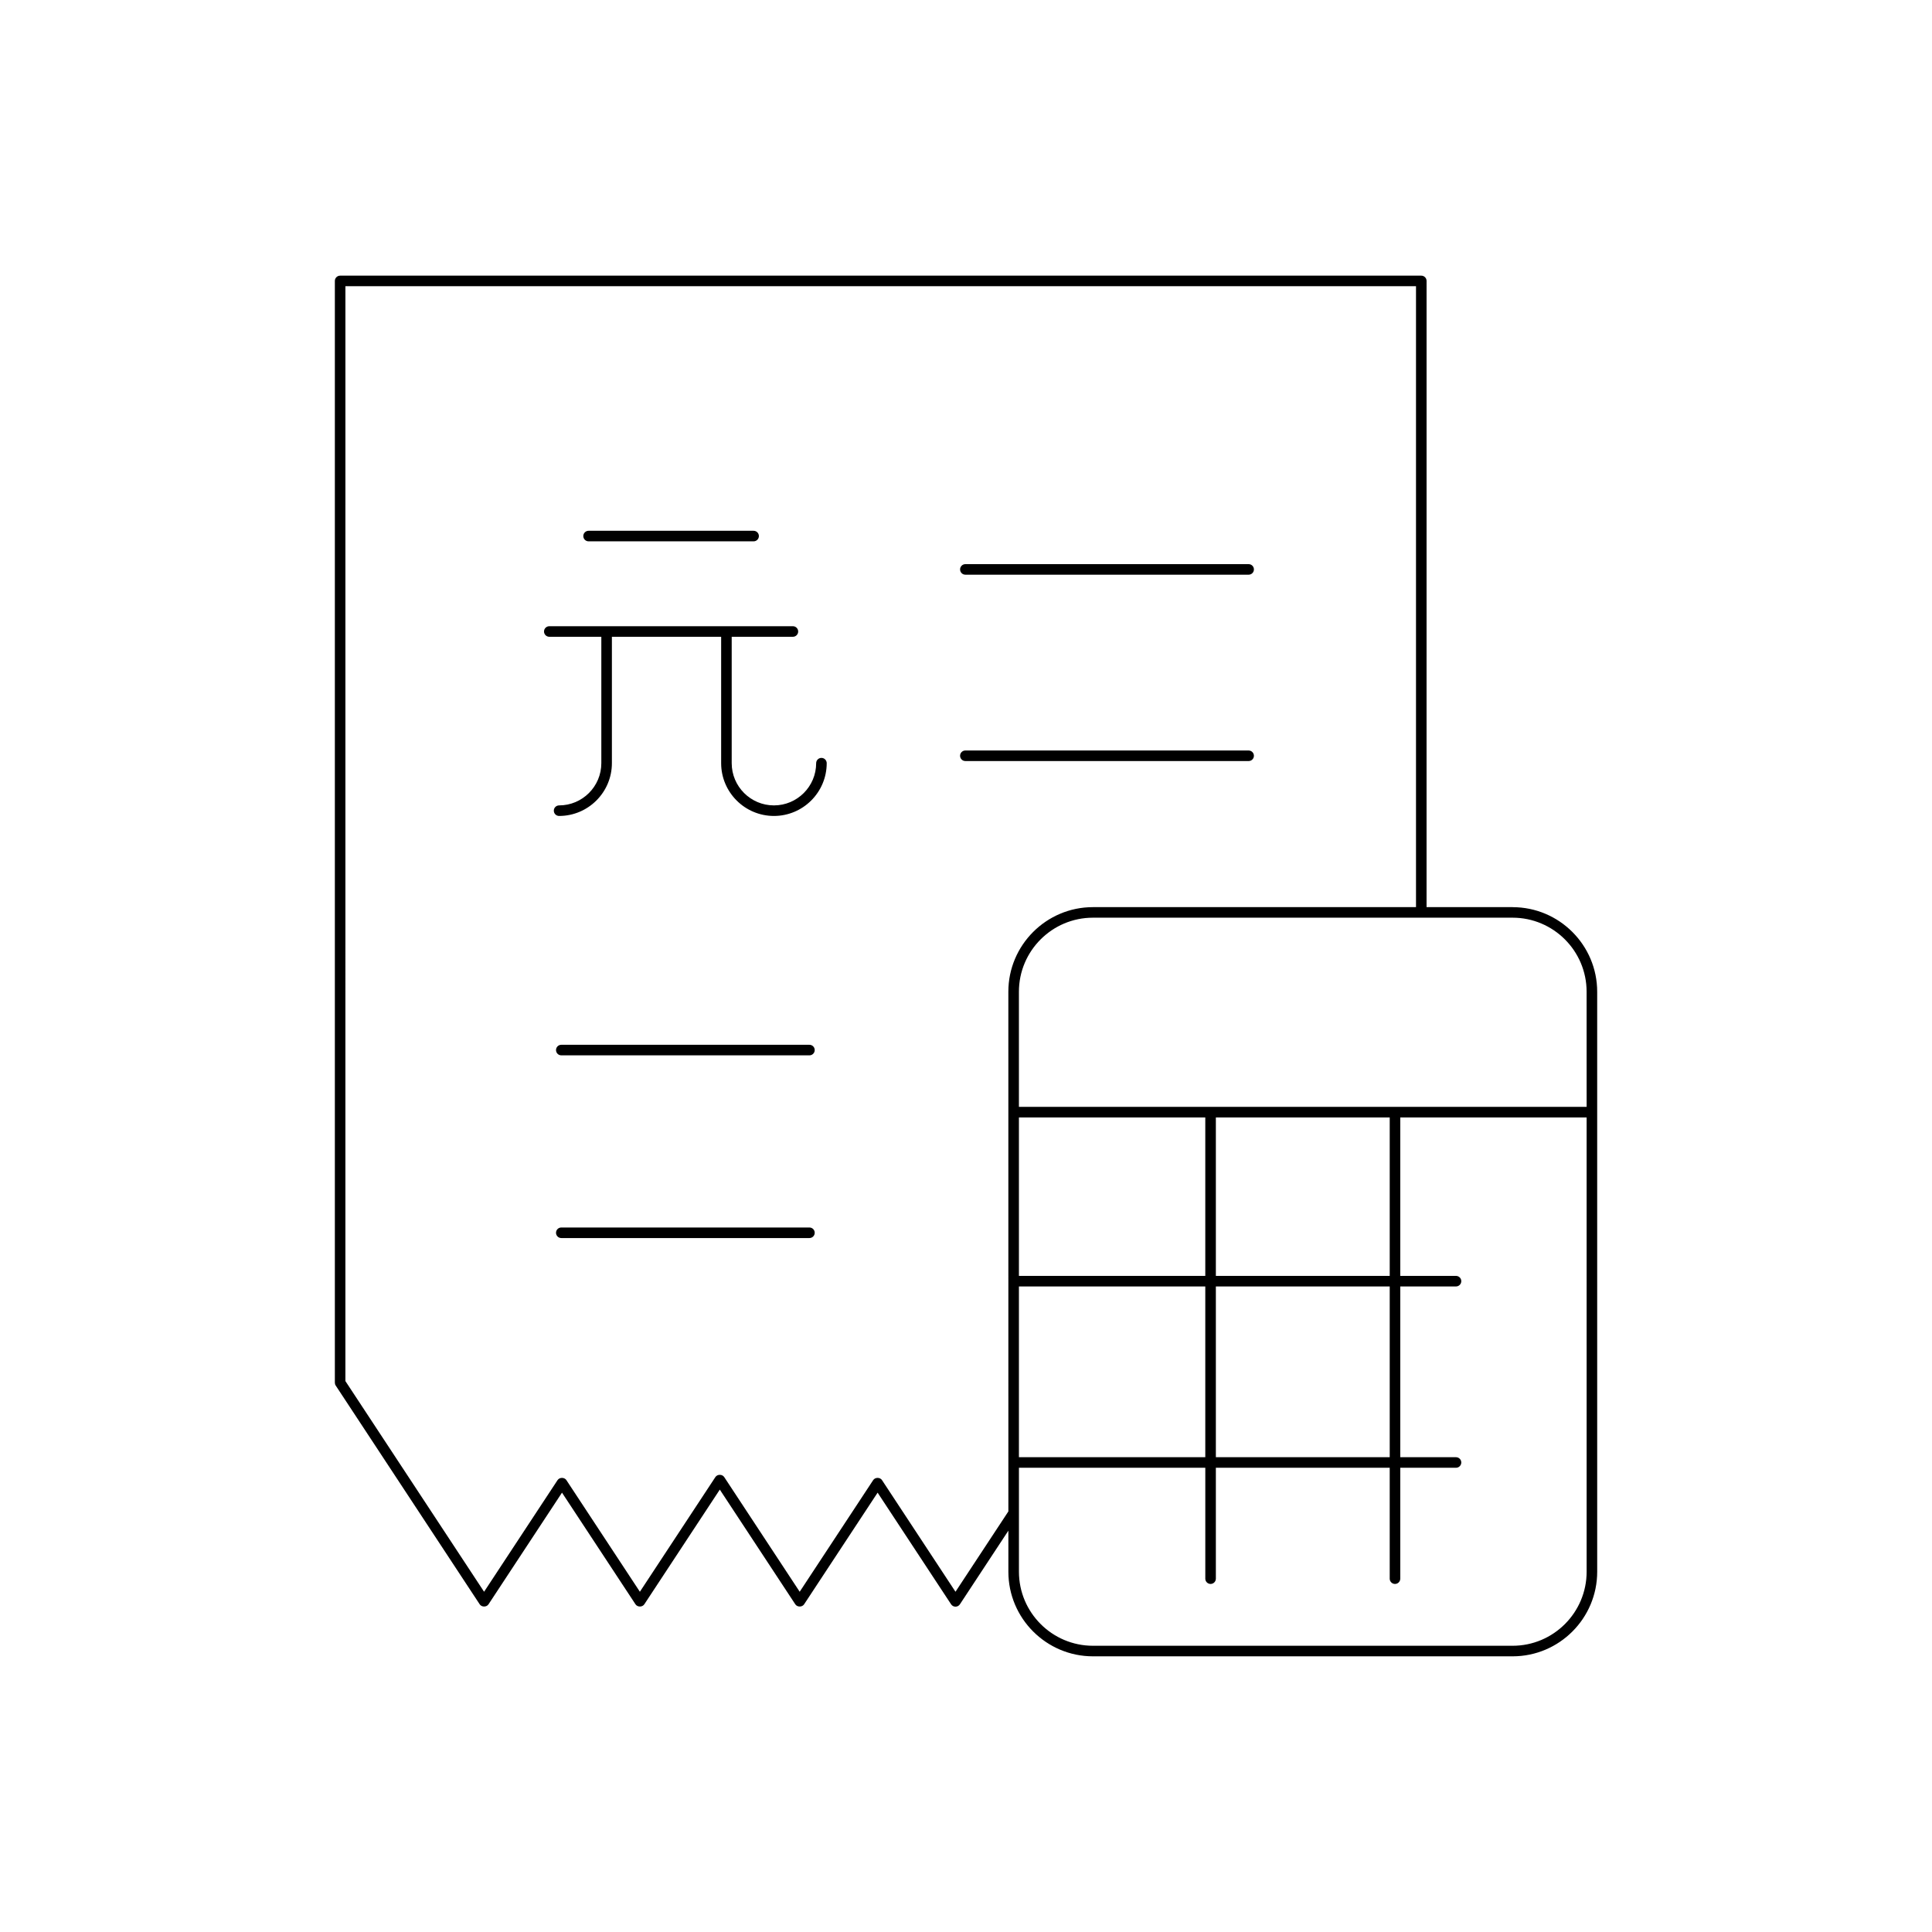 <?xml version="1.0" encoding="UTF-8"?>
<!-- Uploaded to: ICON Repo, www.svgrepo.com, Generator: ICON Repo Mixer Tools -->
<svg fill="#000000" width="800px" height="800px" version="1.1" viewBox="144 144 512 512" xmlns="http://www.w3.org/2000/svg">
 <g>
  <path d="m544.85 384.4h-22.797l0.004-165.95c0-0.77-0.625-1.398-1.398-1.398h-286.52c-0.773 0-1.398 0.629-1.398 1.398v291.97c0 0.273 0.078 0.543 0.23 0.77l38.152 57.965c0.52 0.789 1.82 0.789 2.34 0l19.473-29.586 19.477 29.586c0.52 0.789 1.82 0.789 2.34 0l20.004-30.395 20.004 30.395c0.52 0.789 1.82 0.789 2.34 0l19.477-29.586 19.473 29.586c0.258 0.395 0.699 0.629 1.168 0.629s0.91-0.234 1.168-0.629l12.844-19.516v10.887c0 12.359 10.055 22.418 22.418 22.418h111.21c12.359 0 22.418-10.059 22.418-22.418l-0.004-153.7c0-12.359-10.055-22.418-22.418-22.418zm-133.62 160.14-14.016 21.293-19.473-29.586c-0.52-0.789-1.82-0.789-2.34 0l-19.473 29.586-20.004-30.395c-0.52-0.789-1.82-0.789-2.34 0l-20.008 30.395-19.477-29.586c-0.52-0.789-1.82-0.789-2.34 0l-19.473 29.586-36.754-55.836 0.004-290.15h283.72v164.55l-85.617 0.004c-12.359 0-22.418 10.059-22.418 22.418zm2.797-62.418v-41.988h49.387v41.988zm49.387 2.797v45.254h-49.387v-45.254zm101.06 75.605c0 10.82-8.801 19.621-19.617 19.621h-111.21c-10.816 0-19.617-8.801-19.617-19.621v-27.551h49.387v29.391c0 0.77 0.625 1.398 1.398 1.398 0.773 0 1.398-0.629 1.398-1.398v-29.391h46.074v29.391c0 0.77 0.625 1.398 1.398 1.398 0.773 0 1.398-0.629 1.398-1.398v-29.391h14.773c0.773 0 1.398-0.629 1.398-1.398s-0.625-1.398-1.398-1.398h-14.773v-45.254h14.773c0.773 0 1.398-0.629 1.398-1.398 0-0.77-0.625-1.398-1.398-1.398h-14.773v-41.988h49.387zm-52.184-75.605v45.254h-46.074v-45.254zm-46.074-2.797v-41.988h46.074v41.988zm98.258-44.789h-150.45v-30.516c0-10.82 8.801-19.621 19.617-19.621h111.21c10.816 0 19.617 8.801 19.617 19.621z"/>
  <path d="m399.83 296.3h75.074c0.773 0 1.398-0.629 1.398-1.398s-0.625-1.398-1.398-1.398h-75.074c-0.773 0-1.398 0.629-1.398 1.398 0 0.773 0.625 1.398 1.398 1.398z"/>
  <path d="m358.51 420.88h-65.762c-0.773 0-1.398 0.629-1.398 1.398 0 0.77 0.625 1.398 1.398 1.398h65.762c0.773 0 1.398-0.629 1.398-1.398 0-0.77-0.625-1.398-1.398-1.398z"/>
  <path d="m358.51 469.3h-65.762c-0.773 0-1.398 0.629-1.398 1.398s0.625 1.398 1.398 1.398h65.762c0.773 0 1.398-0.629 1.398-1.398s-0.625-1.398-1.398-1.398z"/>
  <path d="m476.3 344.29c0-0.77-0.625-1.398-1.398-1.398l-75.074-0.004c-0.773 0-1.398 0.629-1.398 1.398 0 0.77 0.625 1.398 1.398 1.398h75.074c0.773 0.004 1.398-0.625 1.398-1.395z"/>
  <path d="m299.98 287.46h43.734c0.773 0 1.398-0.629 1.398-1.398s-0.625-1.398-1.398-1.398h-43.734c-0.773 0-1.398 0.629-1.398 1.398s0.625 1.398 1.398 1.398z"/>
  <path d="m361.69 344.85c-0.773 0-1.398 0.629-1.398 1.398 0 6.172-5.019 11.191-11.191 11.191-6.168 0-11.191-5.019-11.191-11.191v-33.496h16.219c0.773 0 1.398-0.629 1.398-1.398s-0.625-1.398-1.398-1.398h-64.559c-0.773 0-1.398 0.629-1.398 1.398s0.625 1.398 1.398 1.398h13.789v33.496c0 6.172-5.019 11.191-11.191 11.191-0.773 0-1.398 0.629-1.398 1.398 0 0.77 0.625 1.398 1.398 1.398 7.715 0 13.992-6.277 13.992-13.988v-33.496h28.953v33.496c0 7.715 6.277 13.988 13.988 13.988 7.715 0 13.988-6.277 13.988-13.988 0-0.77-0.625-1.398-1.398-1.398z"/>
 </g>
</svg>